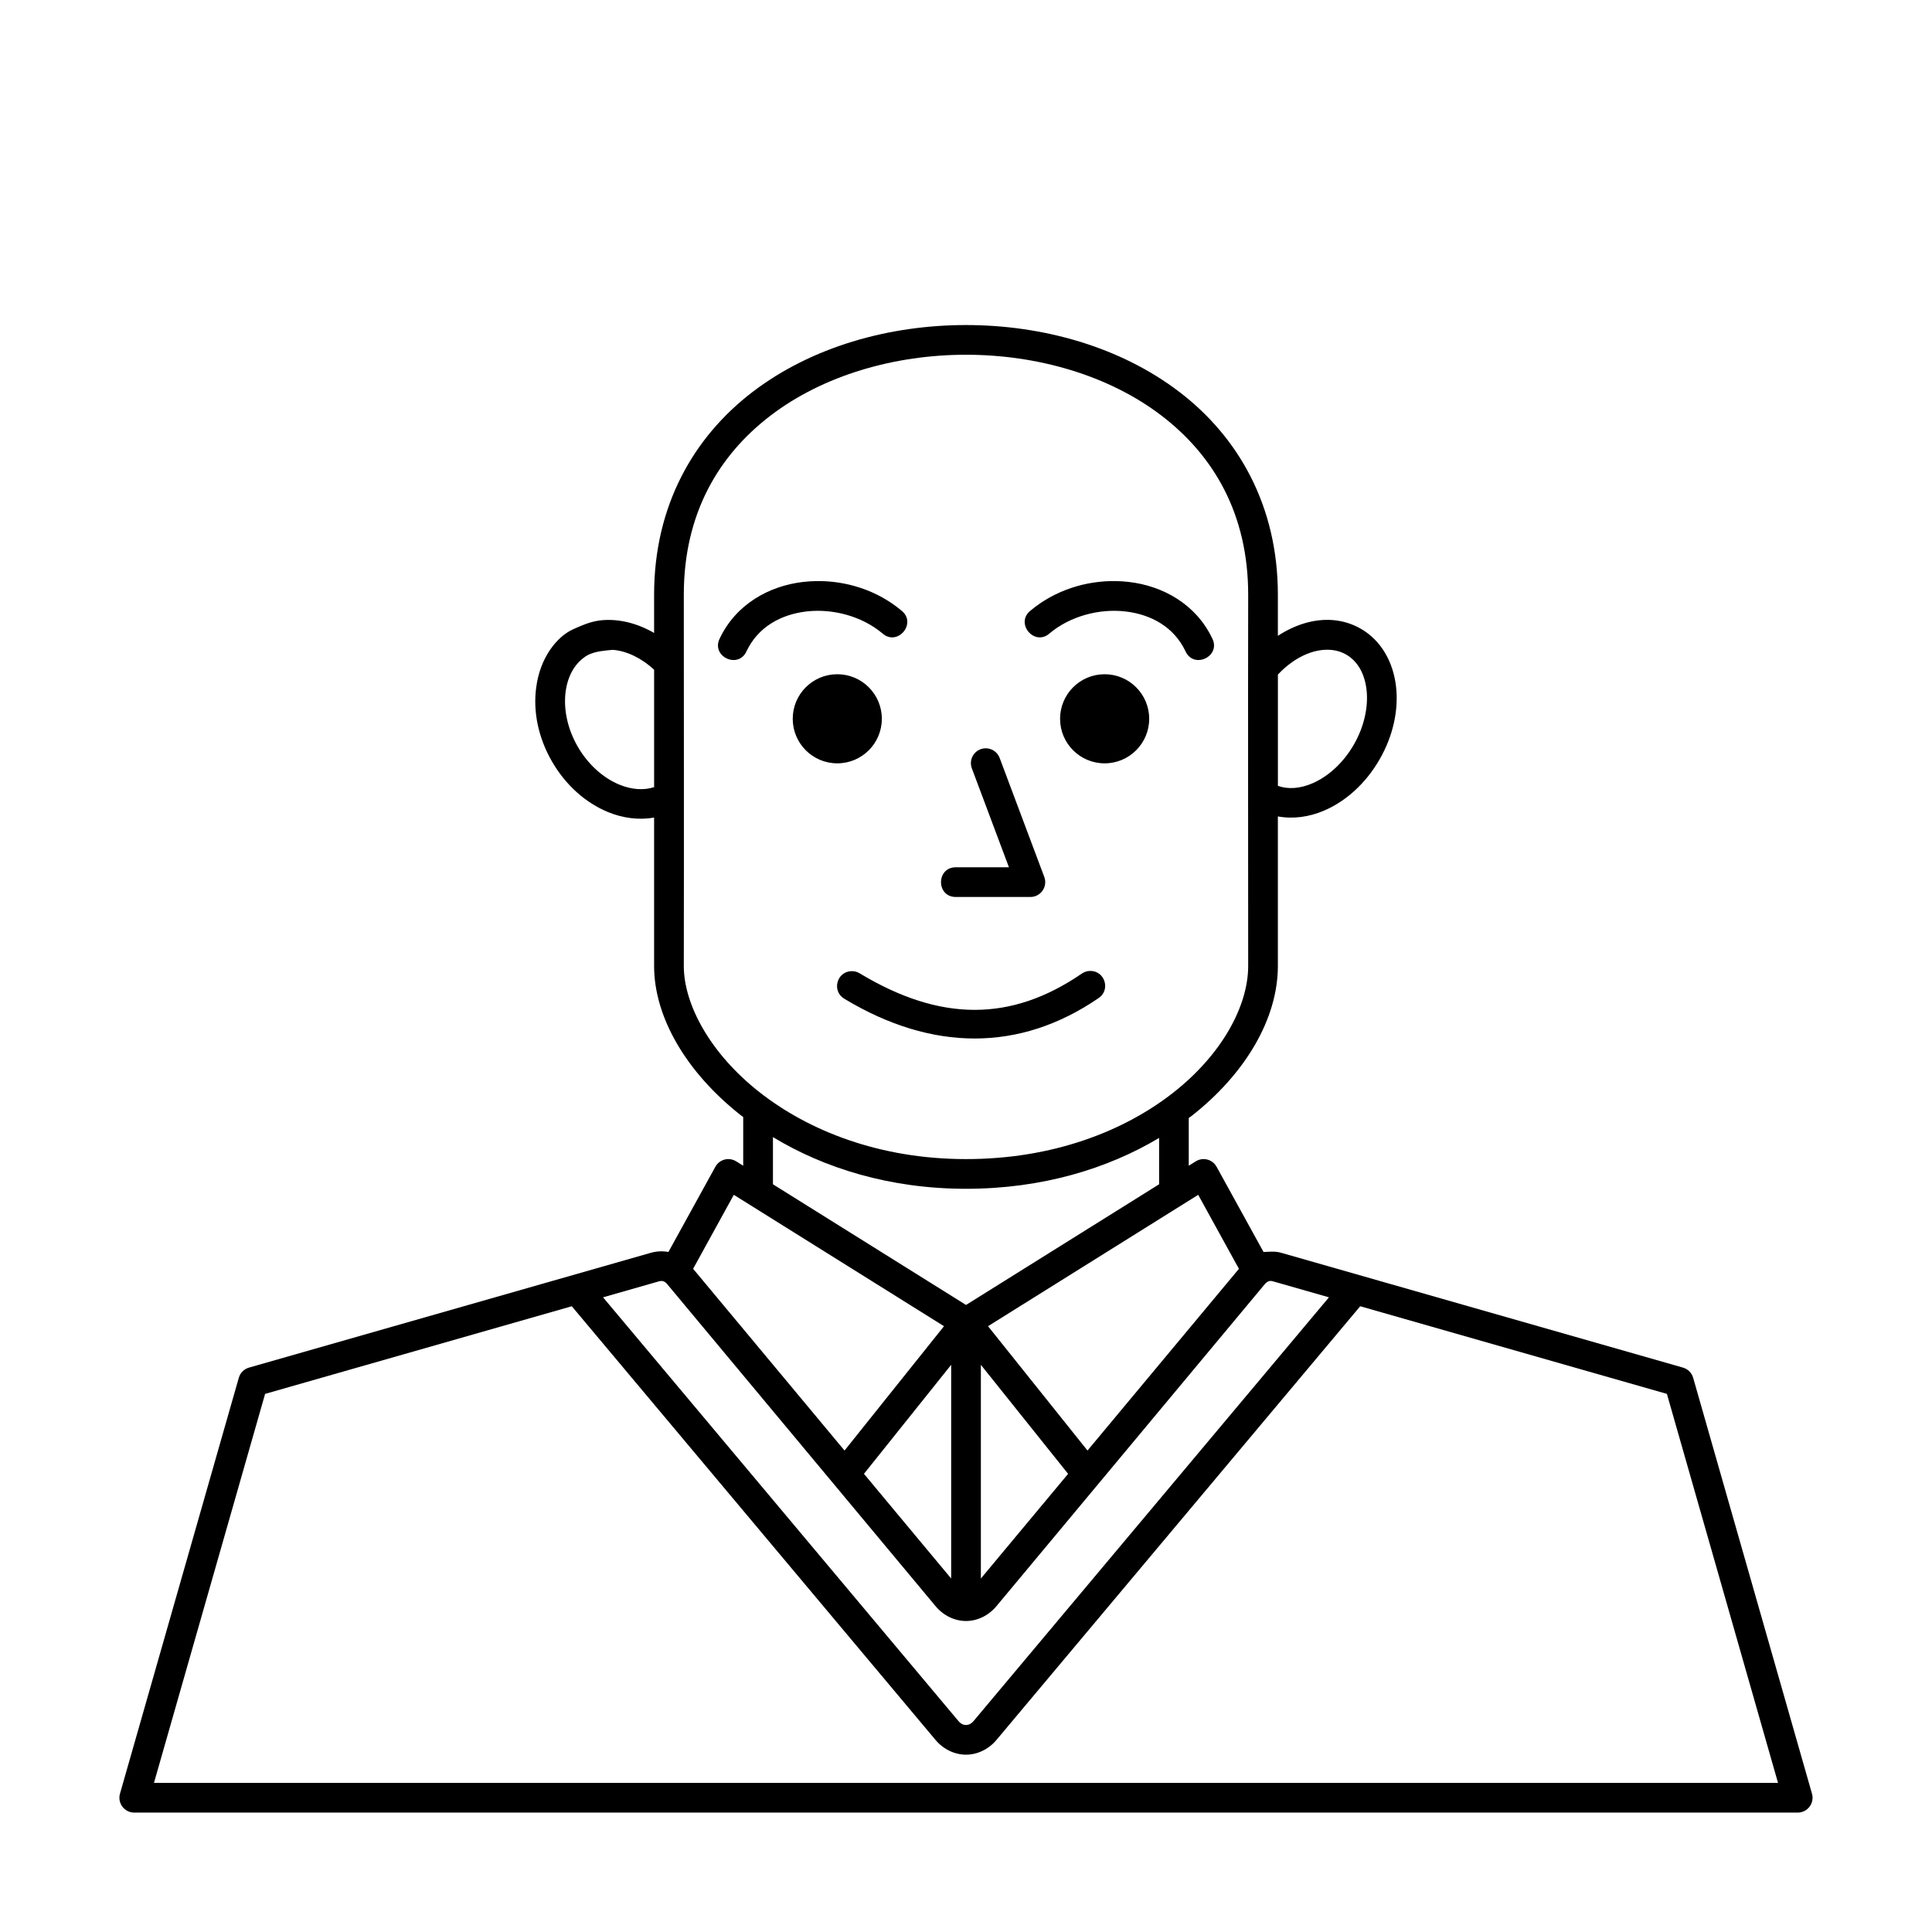 <?xml version="1.0" encoding="UTF-8"?>
<!-- The Best Svg Icon site in the world: iconSvg.co, Visit us! https://iconsvg.co -->
<svg fill="#000000" width="800px" height="800px" version="1.1" viewBox="144 144 512 512" xmlns="http://www.w3.org/2000/svg">
 <path d="m400 230.14c-20.43 0-40.91 5.793-56.508 17.688-15.598 11.891-26.148 30.117-26.148 53.773v10.137c-4.535-2.617-9.555-3.887-14.375-3.316-2.699 0.348-5.121 1.457-7.152 2.375-4.168 1.91-8.676 7.367-9.711 15.348-0.875 6.328 0.504 13.297 4.176 19.656 3.66 6.332 8.973 10.992 14.852 13.406 3.918 1.609 8.164 2.176 12.211 1.461v39.336c0 13.582 8.539 28.176 22.965 39.543 0.203 0.164 0.441 0.305 0.648 0.469v12.914l-1.848-1.156c-0.672-0.422-1.453-0.633-2.246-0.602-1.375 0.055-2.621 0.828-3.285 2.035l-12.441 22.582c-1.504-0.289-3.094-0.23-4.723 0.234-35.461 10.121-70.953 20.27-106.43 30.406-1.305 0.371-2.324 1.395-2.699 2.699l-31.488 110.21c-0.719 2.516 1.168 5.016 3.781 5.019h440.83c2.617-0.004 4.504-2.504 3.785-5.019l-31.488-110.21c-0.375-1.305-1.395-2.328-2.699-2.699l-106.43-30.414c-1.621-0.504-3.328-0.266-4.727-0.227l-12.438-22.582c-0.711-1.297-2.094-2.082-3.57-2.035-0.695 0.023-1.371 0.23-1.957 0.602l-1.852 1.156v-12.645c0.203-0.156 0.438-0.297 0.641-0.457 14.438-11.281 22.977-25.926 22.977-39.824v-39.645c4.051 0.75 8.32 0.148 12.25-1.539 5.785-2.481 11.023-7.188 14.68-13.523 3.656-6.332 5.113-13.23 4.371-19.48-0.738-6.254-3.828-12.02-9.277-15.168-2.336-1.348-4.836-2.098-7.387-2.312-4.934-0.414-10.062 1.172-14.637 4.172v-10.906c0-23.656-10.551-41.883-26.152-53.773-15.598-11.895-36.074-17.688-56.504-17.688zm0 7.871c18.93 0 37.812 5.461 51.734 16.074 13.922 10.617 23.047 26.156 23.047 47.516-0.062 32.812 0 65.504 0 98.402 0 10.574-6.957 23.48-19.949 33.633-12.992 10.152-31.812 17.535-54.832 17.535-23 0-41.82-7.559-54.824-17.805-13.004-10.25-19.961-23.207-19.961-33.363 0.066-35.637 0-66.723 0-98.402 0-21.359 9.129-36.898 23.051-47.516 13.922-10.613 32.805-16.074 51.734-16.074zm-39.676 59.98c-1.145 0.016-2.293 0.094-3.426 0.223-9.07 1.031-17.812 5.906-22.113 14.887-2.535 4.824 4.93 8.398 7.098 3.394 3.004-6.273 8.965-9.668 15.914-10.461 6.949-0.789 14.633 1.281 20 5.777 4.047 3.652 9.359-2.695 5.051-6.035-6.324-5.293-14.5-7.906-22.523-7.785zm79.348 0c-8.023-0.121-16.199 2.492-22.52 7.785-4.309 3.34 1.004 9.688 5.047 6.035 5.367-4.496 13.051-6.566 20-5.777 6.949 0.793 12.91 4.188 15.918 10.461 2.164 5 9.629 1.43 7.098-3.394-4.305-8.98-13.047-13.855-22.117-14.887-1.133-0.129-2.277-0.207-3.426-0.223zm56.777 18.215c1.559 0.102 3.016 0.52 4.293 1.254 2.981 1.723 4.887 4.941 5.398 9.289 0.516 4.344-0.516 9.656-3.375 14.613-2.859 4.953-6.938 8.5-10.961 10.227-3.336 1.434-6.473 1.625-9.148 0.672v-29.492c4.289-4.586 9.43-6.84 13.793-6.562zm-190.05 0.008c3.625 0.289 7.508 2.098 10.949 5.277v31.113c-2.773 0.887-5.938 0.676-9.219-0.672-4.102-1.684-8.188-5.164-11.023-10.066-2.844-4.926-3.805-10.238-3.195-14.645 0.605-4.402 2.644-7.769 5.848-9.617 2.141-1.066 4.562-1.188 6.641-1.391zm59.488 6.465c-6.519 0-11.805 5.285-11.805 11.809 0 6.519 5.285 11.805 11.805 11.805 6.523 0 11.809-5.285 11.809-11.805 0-6.523-5.285-11.809-11.809-11.809zm70.852 0c-6.523 0-11.809 5.285-11.809 11.809 0 6.519 5.285 11.805 11.809 11.805 6.519 0 11.809-5.285 11.809-11.805 0-6.523-5.289-11.809-11.809-11.809zm-31.41 19.629c-2.809-0.066-4.781 2.746-3.762 5.363l9.812 26.168h-14.008c-5.324-0.074-5.324 7.949 0 7.871h19.68c2.75 0.004 4.656-2.742 3.691-5.32l-11.809-31.484c-0.555-1.527-1.984-2.559-3.606-2.598zm27.547 58.996c-0.828 0.016-1.629 0.289-2.293 0.781-18.605 12.715-37.352 12.762-58.723-0.121-0.672-0.422-1.457-0.629-2.25-0.598-3.938 0.156-5.227 5.359-1.82 7.336 23.238 14.012 46.477 14.062 67.23-0.121 3.387-2.113 1.844-7.34-2.144-7.277zm-84.039 44.043c13.57 8.207 30.934 13.695 51.168 13.695 20.223 0 37.59-5.363 51.168-13.48v12.285l-51.168 31.98-51.168-31.98zm-10.371 15.293 55.703 34.816-26.359 32.953-40.129-48.164zm123.07 0 10.793 19.613-40.133 48.156-26.359-32.953zm-142.96 22.945c0.945-0.297 1.621 0 2.199 0.68l71.164 85.391c2.059 2.477 5.035 3.926 8.062 3.926 3.023 0 6-1.449 8.062-3.926l71.16-85.391c0.773-0.805 1.32-0.941 2.203-0.68l14.758 4.219-94.145 112.25c-0.719 0.859-1.402 1.086-2.039 1.086-0.641 0-1.324-0.227-2.043-1.086l-94.145-112.25zm-23.047 6.586 96.402 114.94c2.07 2.465 5.047 3.898 8.07 3.898 3.019 0 5.996-1.434 8.066-3.898l96.402-114.94 81.277 23.223 29.449 103.09h-430.39l29.453-103.09zm100.54 15.52v56.633l-23.113-27.742zm7.871 0 23.117 28.891-23.117 27.742z"/>
</svg>